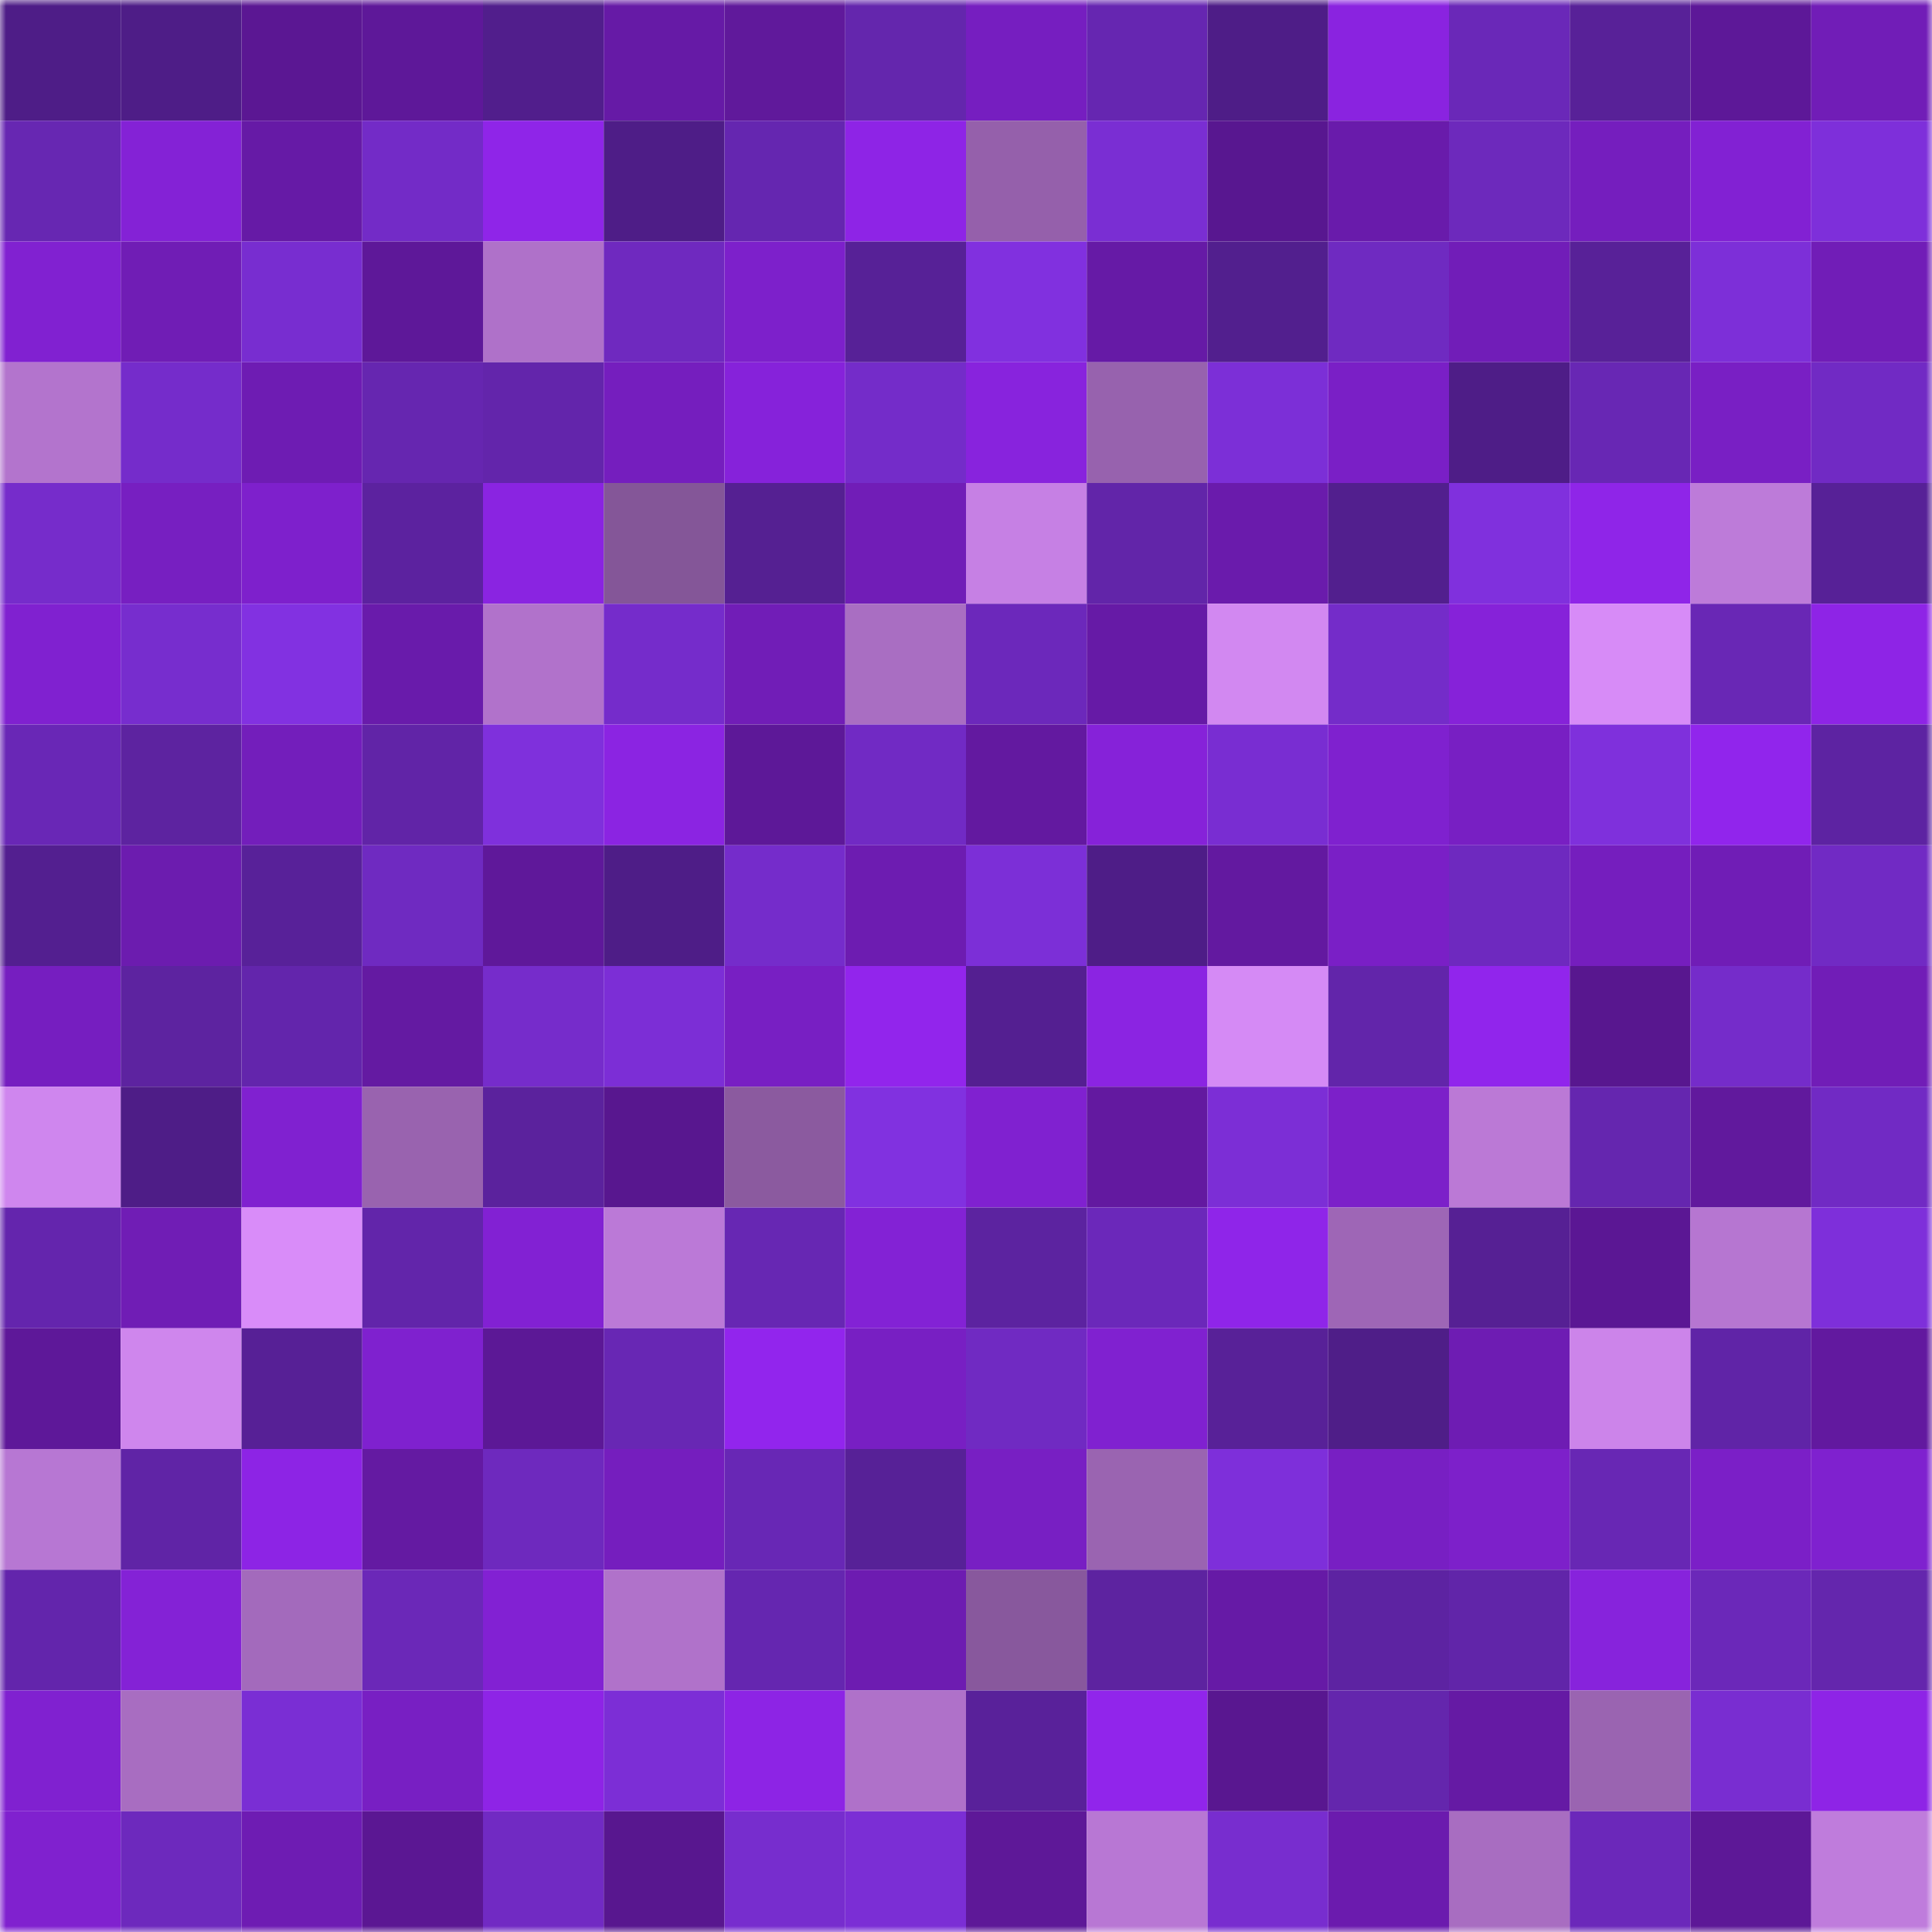 <svg viewBox="0 0 160 160" fill="none" role="img" xmlns="http://www.w3.org/2000/svg" width="240" height="240" name="farcaster%2Cwafu"><mask id="604803166" mask-type="alpha" maskUnits="userSpaceOnUse" x="0" y="0" width="160" height="160"><rect width="160" height="160" fill="#FFFFFF"></rect></mask><g mask="url(#604803166)"><rect x="0" y="0" width="10" height="10" fill="#4e1d87"></rect><rect x="10" y="0" width="10" height="10" fill="#4e1d87"></rect><rect x="20" y="0" width="10" height="10" fill="#5b1793"></rect><rect x="30" y="0" width="10" height="10" fill="#5e1899"></rect><rect x="40" y="0" width="10" height="10" fill="#511e8c"></rect><rect x="50" y="0" width="10" height="10" fill="#661aa6"></rect><rect x="60" y="0" width="10" height="10" fill="#60199b"></rect><rect x="70" y="0" width="10" height="10" fill="#6426ad"></rect><rect x="80" y="0" width="10" height="10" fill="#761ec0"></rect><rect x="90" y="0" width="10" height="10" fill="#6626b1"></rect><rect x="100" y="0" width="10" height="10" fill="#4e1d87"></rect><rect x="110" y="0" width="10" height="10" fill="#8a23e0"></rect><rect x="120" y="0" width="10" height="10" fill="#6a28b8"></rect><rect x="130" y="0" width="10" height="10" fill="#582198"></rect><rect x="140" y="0" width="10" height="10" fill="#5d1898"></rect><rect x="150" y="0" width="10" height="10" fill="#711db7"></rect><rect x="0" y="10" width="10" height="10" fill="#6727b2"></rect><rect x="10" y="10" width="10" height="10" fill="#8422d6"></rect><rect x="20" y="10" width="10" height="10" fill="#661aa6"></rect><rect x="30" y="10" width="10" height="10" fill="#732bc7"></rect><rect x="40" y="10" width="10" height="10" fill="#8f25e8"></rect><rect x="50" y="10" width="10" height="10" fill="#4e1d87"></rect><rect x="60" y="10" width="10" height="10" fill="#6526b0"></rect><rect x="70" y="10" width="10" height="10" fill="#8e24e6"></rect><rect x="80" y="10" width="10" height="10" fill="#9560ab"></rect><rect x="90" y="10" width="10" height="10" fill="#7a2ed3"></rect><rect x="100" y="10" width="10" height="10" fill="#581790"></rect><rect x="110" y="10" width="10" height="10" fill="#691bab"></rect><rect x="120" y="10" width="10" height="10" fill="#6d29bc"></rect><rect x="130" y="10" width="10" height="10" fill="#751ebe"></rect><rect x="140" y="10" width="10" height="10" fill="#8221d3"></rect><rect x="150" y="10" width="10" height="10" fill="#7e2fda"></rect><rect x="0" y="20" width="10" height="10" fill="#8121d1"></rect><rect x="10" y="20" width="10" height="10" fill="#701db5"></rect><rect x="20" y="20" width="10" height="10" fill="#782dd0"></rect><rect x="30" y="20" width="10" height="10" fill="#5e1899"></rect><rect x="40" y="20" width="10" height="10" fill="#af71c9"></rect><rect x="50" y="20" width="10" height="10" fill="#6f29bf"></rect><rect x="60" y="20" width="10" height="10" fill="#7d20cb"></rect><rect x="70" y="20" width="10" height="10" fill="#572197"></rect><rect x="80" y="20" width="10" height="10" fill="#8130df"></rect><rect x="90" y="20" width="10" height="10" fill="#661aa6"></rect><rect x="100" y="20" width="10" height="10" fill="#521f8e"></rect><rect x="110" y="20" width="10" height="10" fill="#6f2ac1"></rect><rect x="120" y="20" width="10" height="10" fill="#711db8"></rect><rect x="130" y="20" width="10" height="10" fill="#582198"></rect><rect x="140" y="20" width="10" height="10" fill="#7d2fd8"></rect><rect x="150" y="20" width="10" height="10" fill="#711db7"></rect><rect x="0" y="30" width="10" height="10" fill="#b374cd"></rect><rect x="10" y="30" width="10" height="10" fill="#752ccb"></rect><rect x="20" y="30" width="10" height="10" fill="#6e1cb3"></rect><rect x="30" y="30" width="10" height="10" fill="#6626b0"></rect><rect x="40" y="30" width="10" height="10" fill="#6325ab"></rect><rect x="50" y="30" width="10" height="10" fill="#751ebe"></rect><rect x="60" y="30" width="10" height="10" fill="#8622da"></rect><rect x="70" y="30" width="10" height="10" fill="#742cc9"></rect><rect x="80" y="30" width="10" height="10" fill="#8823dd"></rect><rect x="90" y="30" width="10" height="10" fill="#9762ae"></rect><rect x="100" y="30" width="10" height="10" fill="#7c2fd7"></rect><rect x="110" y="30" width="10" height="10" fill="#7a1fc6"></rect><rect x="120" y="30" width="10" height="10" fill="#4e1d87"></rect><rect x="130" y="30" width="10" height="10" fill="#6827b4"></rect><rect x="140" y="30" width="10" height="10" fill="#791fc4"></rect><rect x="150" y="30" width="10" height="10" fill="#712ac4"></rect><rect x="0" y="40" width="10" height="10" fill="#762ccb"></rect><rect x="10" y="40" width="10" height="10" fill="#771fc1"></rect><rect x="20" y="40" width="10" height="10" fill="#7e20cc"></rect><rect x="30" y="40" width="10" height="10" fill="#5c229f"></rect><rect x="40" y="40" width="10" height="10" fill="#8a24e1"></rect><rect x="50" y="40" width="10" height="10" fill="#845698"></rect><rect x="60" y="40" width="10" height="10" fill="#552092"></rect><rect x="70" y="40" width="10" height="10" fill="#711db7"></rect><rect x="80" y="40" width="10" height="10" fill="#c680e4"></rect><rect x="90" y="40" width="10" height="10" fill="#6225a9"></rect><rect x="100" y="40" width="10" height="10" fill="#6a1bac"></rect><rect x="110" y="40" width="10" height="10" fill="#521f8e"></rect><rect x="120" y="40" width="10" height="10" fill="#8030dd"></rect><rect x="130" y="40" width="10" height="10" fill="#8f25e8"></rect><rect x="140" y="40" width="10" height="10" fill="#bd7bd9"></rect><rect x="150" y="40" width="10" height="10" fill="#572197"></rect><rect x="0" y="50" width="10" height="10" fill="#8021d0"></rect><rect x="10" y="50" width="10" height="10" fill="#772dce"></rect><rect x="20" y="50" width="10" height="10" fill="#8231e1"></rect><rect x="30" y="50" width="10" height="10" fill="#691bab"></rect><rect x="40" y="50" width="10" height="10" fill="#b172cb"></rect><rect x="50" y="50" width="10" height="10" fill="#752ccb"></rect><rect x="60" y="50" width="10" height="10" fill="#711db7"></rect><rect x="70" y="50" width="10" height="10" fill="#a96ec2"></rect><rect x="80" y="50" width="10" height="10" fill="#6c28bb"></rect><rect x="90" y="50" width="10" height="10" fill="#661aa6"></rect><rect x="100" y="50" width="10" height="10" fill="#d288f1"></rect><rect x="110" y="50" width="10" height="10" fill="#742cc9"></rect><rect x="120" y="50" width="10" height="10" fill="#8622d9"></rect><rect x="130" y="50" width="10" height="10" fill="#d78bf7"></rect><rect x="140" y="50" width="10" height="10" fill="#6927b5"></rect><rect x="150" y="50" width="10" height="10" fill="#8e24e6"></rect><rect x="0" y="60" width="10" height="10" fill="#6927b6"></rect><rect x="10" y="60" width="10" height="10" fill="#5d23a0"></rect><rect x="20" y="60" width="10" height="10" fill="#731ebb"></rect><rect x="30" y="60" width="10" height="10" fill="#6124a7"></rect><rect x="40" y="60" width="10" height="10" fill="#7f30dc"></rect><rect x="50" y="60" width="10" height="10" fill="#8b24e2"></rect><rect x="60" y="60" width="10" height="10" fill="#5d1898"></rect><rect x="70" y="60" width="10" height="10" fill="#712ac4"></rect><rect x="80" y="60" width="10" height="10" fill="#6319a0"></rect><rect x="90" y="60" width="10" height="10" fill="#8622d9"></rect><rect x="100" y="60" width="10" height="10" fill="#792dd2"></rect><rect x="110" y="60" width="10" height="10" fill="#7f21cf"></rect><rect x="120" y="60" width="10" height="10" fill="#781fc3"></rect><rect x="130" y="60" width="10" height="10" fill="#7f30dc"></rect><rect x="140" y="60" width="10" height="10" fill="#9125ec"></rect><rect x="150" y="60" width="10" height="10" fill="#5d23a2"></rect><rect x="0" y="70" width="10" height="10" fill="#531f90"></rect><rect x="10" y="70" width="10" height="10" fill="#6c1caf"></rect><rect x="20" y="70" width="10" height="10" fill="#582199"></rect><rect x="30" y="70" width="10" height="10" fill="#6f2ac1"></rect><rect x="40" y="70" width="10" height="10" fill="#5f189a"></rect><rect x="50" y="70" width="10" height="10" fill="#4e1d87"></rect><rect x="60" y="70" width="10" height="10" fill="#752ccb"></rect><rect x="70" y="70" width="10" height="10" fill="#6d1cb1"></rect><rect x="80" y="70" width="10" height="10" fill="#7c2fd7"></rect><rect x="90" y="70" width="10" height="10" fill="#4e1d87"></rect><rect x="100" y="70" width="10" height="10" fill="#6319a0"></rect><rect x="110" y="70" width="10" height="10" fill="#7a1fc6"></rect><rect x="120" y="70" width="10" height="10" fill="#6e29bf"></rect><rect x="130" y="70" width="10" height="10" fill="#751ebe"></rect><rect x="140" y="70" width="10" height="10" fill="#701db6"></rect><rect x="150" y="70" width="10" height="10" fill="#712ac4"></rect><rect x="0" y="80" width="10" height="10" fill="#761ec0"></rect><rect x="10" y="80" width="10" height="10" fill="#5d23a0"></rect><rect x="20" y="80" width="10" height="10" fill="#6325ac"></rect><rect x="30" y="80" width="10" height="10" fill="#641aa2"></rect><rect x="40" y="80" width="10" height="10" fill="#762ccb"></rect><rect x="50" y="80" width="10" height="10" fill="#7c2ed6"></rect><rect x="60" y="80" width="10" height="10" fill="#781fc3"></rect><rect x="70" y="80" width="10" height="10" fill="#9225ec"></rect><rect x="80" y="80" width="10" height="10" fill="#541f91"></rect><rect x="90" y="80" width="10" height="10" fill="#8b24e2"></rect><rect x="100" y="80" width="10" height="10" fill="#d58af5"></rect><rect x="110" y="80" width="10" height="10" fill="#6225aa"></rect><rect x="120" y="80" width="10" height="10" fill="#9125ec"></rect><rect x="130" y="80" width="10" height="10" fill="#58178f"></rect><rect x="140" y="80" width="10" height="10" fill="#752cca"></rect><rect x="150" y="80" width="10" height="10" fill="#711db7"></rect><rect x="0" y="90" width="10" height="10" fill="#cf86ee"></rect><rect x="10" y="90" width="10" height="10" fill="#4e1d87"></rect><rect x="20" y="90" width="10" height="10" fill="#8021d0"></rect><rect x="30" y="90" width="10" height="10" fill="#9963af"></rect><rect x="40" y="90" width="10" height="10" fill="#5b229d"></rect><rect x="50" y="90" width="10" height="10" fill="#58178f"></rect><rect x="60" y="90" width="10" height="10" fill="#8b5a9f"></rect><rect x="70" y="90" width="10" height="10" fill="#8131e0"></rect><rect x="80" y="90" width="10" height="10" fill="#8021d0"></rect><rect x="90" y="90" width="10" height="10" fill="#6319a0"></rect><rect x="100" y="90" width="10" height="10" fill="#7c2ed6"></rect><rect x="110" y="90" width="10" height="10" fill="#7c20c9"></rect><rect x="120" y="90" width="10" height="10" fill="#bb79d6"></rect><rect x="130" y="90" width="10" height="10" fill="#6526af"></rect><rect x="140" y="90" width="10" height="10" fill="#61199d"></rect><rect x="150" y="90" width="10" height="10" fill="#712ac4"></rect><rect x="0" y="100" width="10" height="10" fill="#6425ad"></rect><rect x="10" y="100" width="10" height="10" fill="#701db5"></rect><rect x="20" y="100" width="10" height="10" fill="#d98cf9"></rect><rect x="30" y="100" width="10" height="10" fill="#6225aa"></rect><rect x="40" y="100" width="10" height="10" fill="#8221d3"></rect><rect x="50" y="100" width="10" height="10" fill="#bb79d7"></rect><rect x="60" y="100" width="10" height="10" fill="#6727b3"></rect><rect x="70" y="100" width="10" height="10" fill="#8322d5"></rect><rect x="80" y="100" width="10" height="10" fill="#5c23a0"></rect><rect x="90" y="100" width="10" height="10" fill="#6b28ba"></rect><rect x="100" y="100" width="10" height="10" fill="#8f25e9"></rect><rect x="110" y="100" width="10" height="10" fill="#9e66b6"></rect><rect x="120" y="100" width="10" height="10" fill="#562094"></rect><rect x="130" y="100" width="10" height="10" fill="#5b1794"></rect><rect x="140" y="100" width="10" height="10" fill="#b676d1"></rect><rect x="150" y="100" width="10" height="10" fill="#7e2fda"></rect><rect x="0" y="110" width="10" height="10" fill="#5e1899"></rect><rect x="10" y="110" width="10" height="10" fill="#cf86ed"></rect><rect x="20" y="110" width="10" height="10" fill="#572096"></rect><rect x="30" y="110" width="10" height="10" fill="#7f21cf"></rect><rect x="40" y="110" width="10" height="10" fill="#5c1896"></rect><rect x="50" y="110" width="10" height="10" fill="#6827b4"></rect><rect x="60" y="110" width="10" height="10" fill="#9225ed"></rect><rect x="70" y="110" width="10" height="10" fill="#781fc3"></rect><rect x="80" y="110" width="10" height="10" fill="#702ac2"></rect><rect x="90" y="110" width="10" height="10" fill="#8021d0"></rect><rect x="100" y="110" width="10" height="10" fill="#582198"></rect><rect x="110" y="110" width="10" height="10" fill="#4f1e88"></rect><rect x="120" y="110" width="10" height="10" fill="#6e1cb3"></rect><rect x="130" y="110" width="10" height="10" fill="#cc84ea"></rect><rect x="140" y="110" width="10" height="10" fill="#6024a7"></rect><rect x="150" y="110" width="10" height="10" fill="#62199f"></rect><rect x="0" y="120" width="10" height="10" fill="#b777d3"></rect><rect x="10" y="120" width="10" height="10" fill="#6024a6"></rect><rect x="20" y="120" width="10" height="10" fill="#8d24e5"></rect><rect x="30" y="120" width="10" height="10" fill="#641aa2"></rect><rect x="40" y="120" width="10" height="10" fill="#6e29be"></rect><rect x="50" y="120" width="10" height="10" fill="#751ebe"></rect><rect x="60" y="120" width="10" height="10" fill="#6827b5"></rect><rect x="70" y="120" width="10" height="10" fill="#572197"></rect><rect x="80" y="120" width="10" height="10" fill="#781fc3"></rect><rect x="90" y="120" width="10" height="10" fill="#9a64b1"></rect><rect x="100" y="120" width="10" height="10" fill="#7e2fda"></rect><rect x="110" y="120" width="10" height="10" fill="#781fc3"></rect><rect x="120" y="120" width="10" height="10" fill="#7d20ca"></rect><rect x="130" y="120" width="10" height="10" fill="#6827b4"></rect><rect x="140" y="120" width="10" height="10" fill="#7b1fc7"></rect><rect x="150" y="120" width="10" height="10" fill="#7f21cf"></rect><rect x="0" y="130" width="10" height="10" fill="#6325ac"></rect><rect x="10" y="130" width="10" height="10" fill="#8422d6"></rect><rect x="20" y="130" width="10" height="10" fill="#a36abc"></rect><rect x="30" y="130" width="10" height="10" fill="#6b28b8"></rect><rect x="40" y="130" width="10" height="10" fill="#8221d3"></rect><rect x="50" y="130" width="10" height="10" fill="#b072ca"></rect><rect x="60" y="130" width="10" height="10" fill="#6526b0"></rect><rect x="70" y="130" width="10" height="10" fill="#6d1cb1"></rect><rect x="80" y="130" width="10" height="10" fill="#88589d"></rect><rect x="90" y="130" width="10" height="10" fill="#5d23a0"></rect><rect x="100" y="130" width="10" height="10" fill="#661aa6"></rect><rect x="110" y="130" width="10" height="10" fill="#5d23a2"></rect><rect x="120" y="130" width="10" height="10" fill="#6125a9"></rect><rect x="130" y="130" width="10" height="10" fill="#8723dc"></rect><rect x="140" y="130" width="10" height="10" fill="#6b28b9"></rect><rect x="150" y="130" width="10" height="10" fill="#6426ad"></rect><rect x="0" y="140" width="10" height="10" fill="#8021d0"></rect><rect x="10" y="140" width="10" height="10" fill="#a86dc1"></rect><rect x="20" y="140" width="10" height="10" fill="#7a2ed4"></rect><rect x="30" y="140" width="10" height="10" fill="#781fc3"></rect><rect x="40" y="140" width="10" height="10" fill="#8e24e6"></rect><rect x="50" y="140" width="10" height="10" fill="#7c2ed6"></rect><rect x="60" y="140" width="10" height="10" fill="#8d24e5"></rect><rect x="70" y="140" width="10" height="10" fill="#af71c9"></rect><rect x="80" y="140" width="10" height="10" fill="#59219a"></rect><rect x="90" y="140" width="10" height="10" fill="#9125eb"></rect><rect x="100" y="140" width="10" height="10" fill="#591790"></rect><rect x="110" y="140" width="10" height="10" fill="#6426ad"></rect><rect x="120" y="140" width="10" height="10" fill="#651aa4"></rect><rect x="130" y="140" width="10" height="10" fill="#9a64b1"></rect><rect x="140" y="140" width="10" height="10" fill="#792dd1"></rect><rect x="150" y="140" width="10" height="10" fill="#8e24e6"></rect><rect x="0" y="150" width="10" height="10" fill="#8021cf"></rect><rect x="10" y="150" width="10" height="10" fill="#6d29bd"></rect><rect x="20" y="150" width="10" height="10" fill="#6e1cb3"></rect><rect x="30" y="150" width="10" height="10" fill="#5b1793"></rect><rect x="40" y="150" width="10" height="10" fill="#712ac3"></rect><rect x="50" y="150" width="10" height="10" fill="#58178f"></rect><rect x="60" y="150" width="10" height="10" fill="#772dce"></rect><rect x="70" y="150" width="10" height="10" fill="#7b2ed5"></rect><rect x="80" y="150" width="10" height="10" fill="#5e1898"></rect><rect x="90" y="150" width="10" height="10" fill="#b877d4"></rect><rect x="100" y="150" width="10" height="10" fill="#782dcf"></rect><rect x="110" y="150" width="10" height="10" fill="#6b1bae"></rect><rect x="120" y="150" width="10" height="10" fill="#a86dc1"></rect><rect x="130" y="150" width="10" height="10" fill="#6b28ba"></rect><rect x="140" y="150" width="10" height="10" fill="#5d1897"></rect><rect x="150" y="150" width="10" height="10" fill="#bf7cdc"></rect></g></svg>